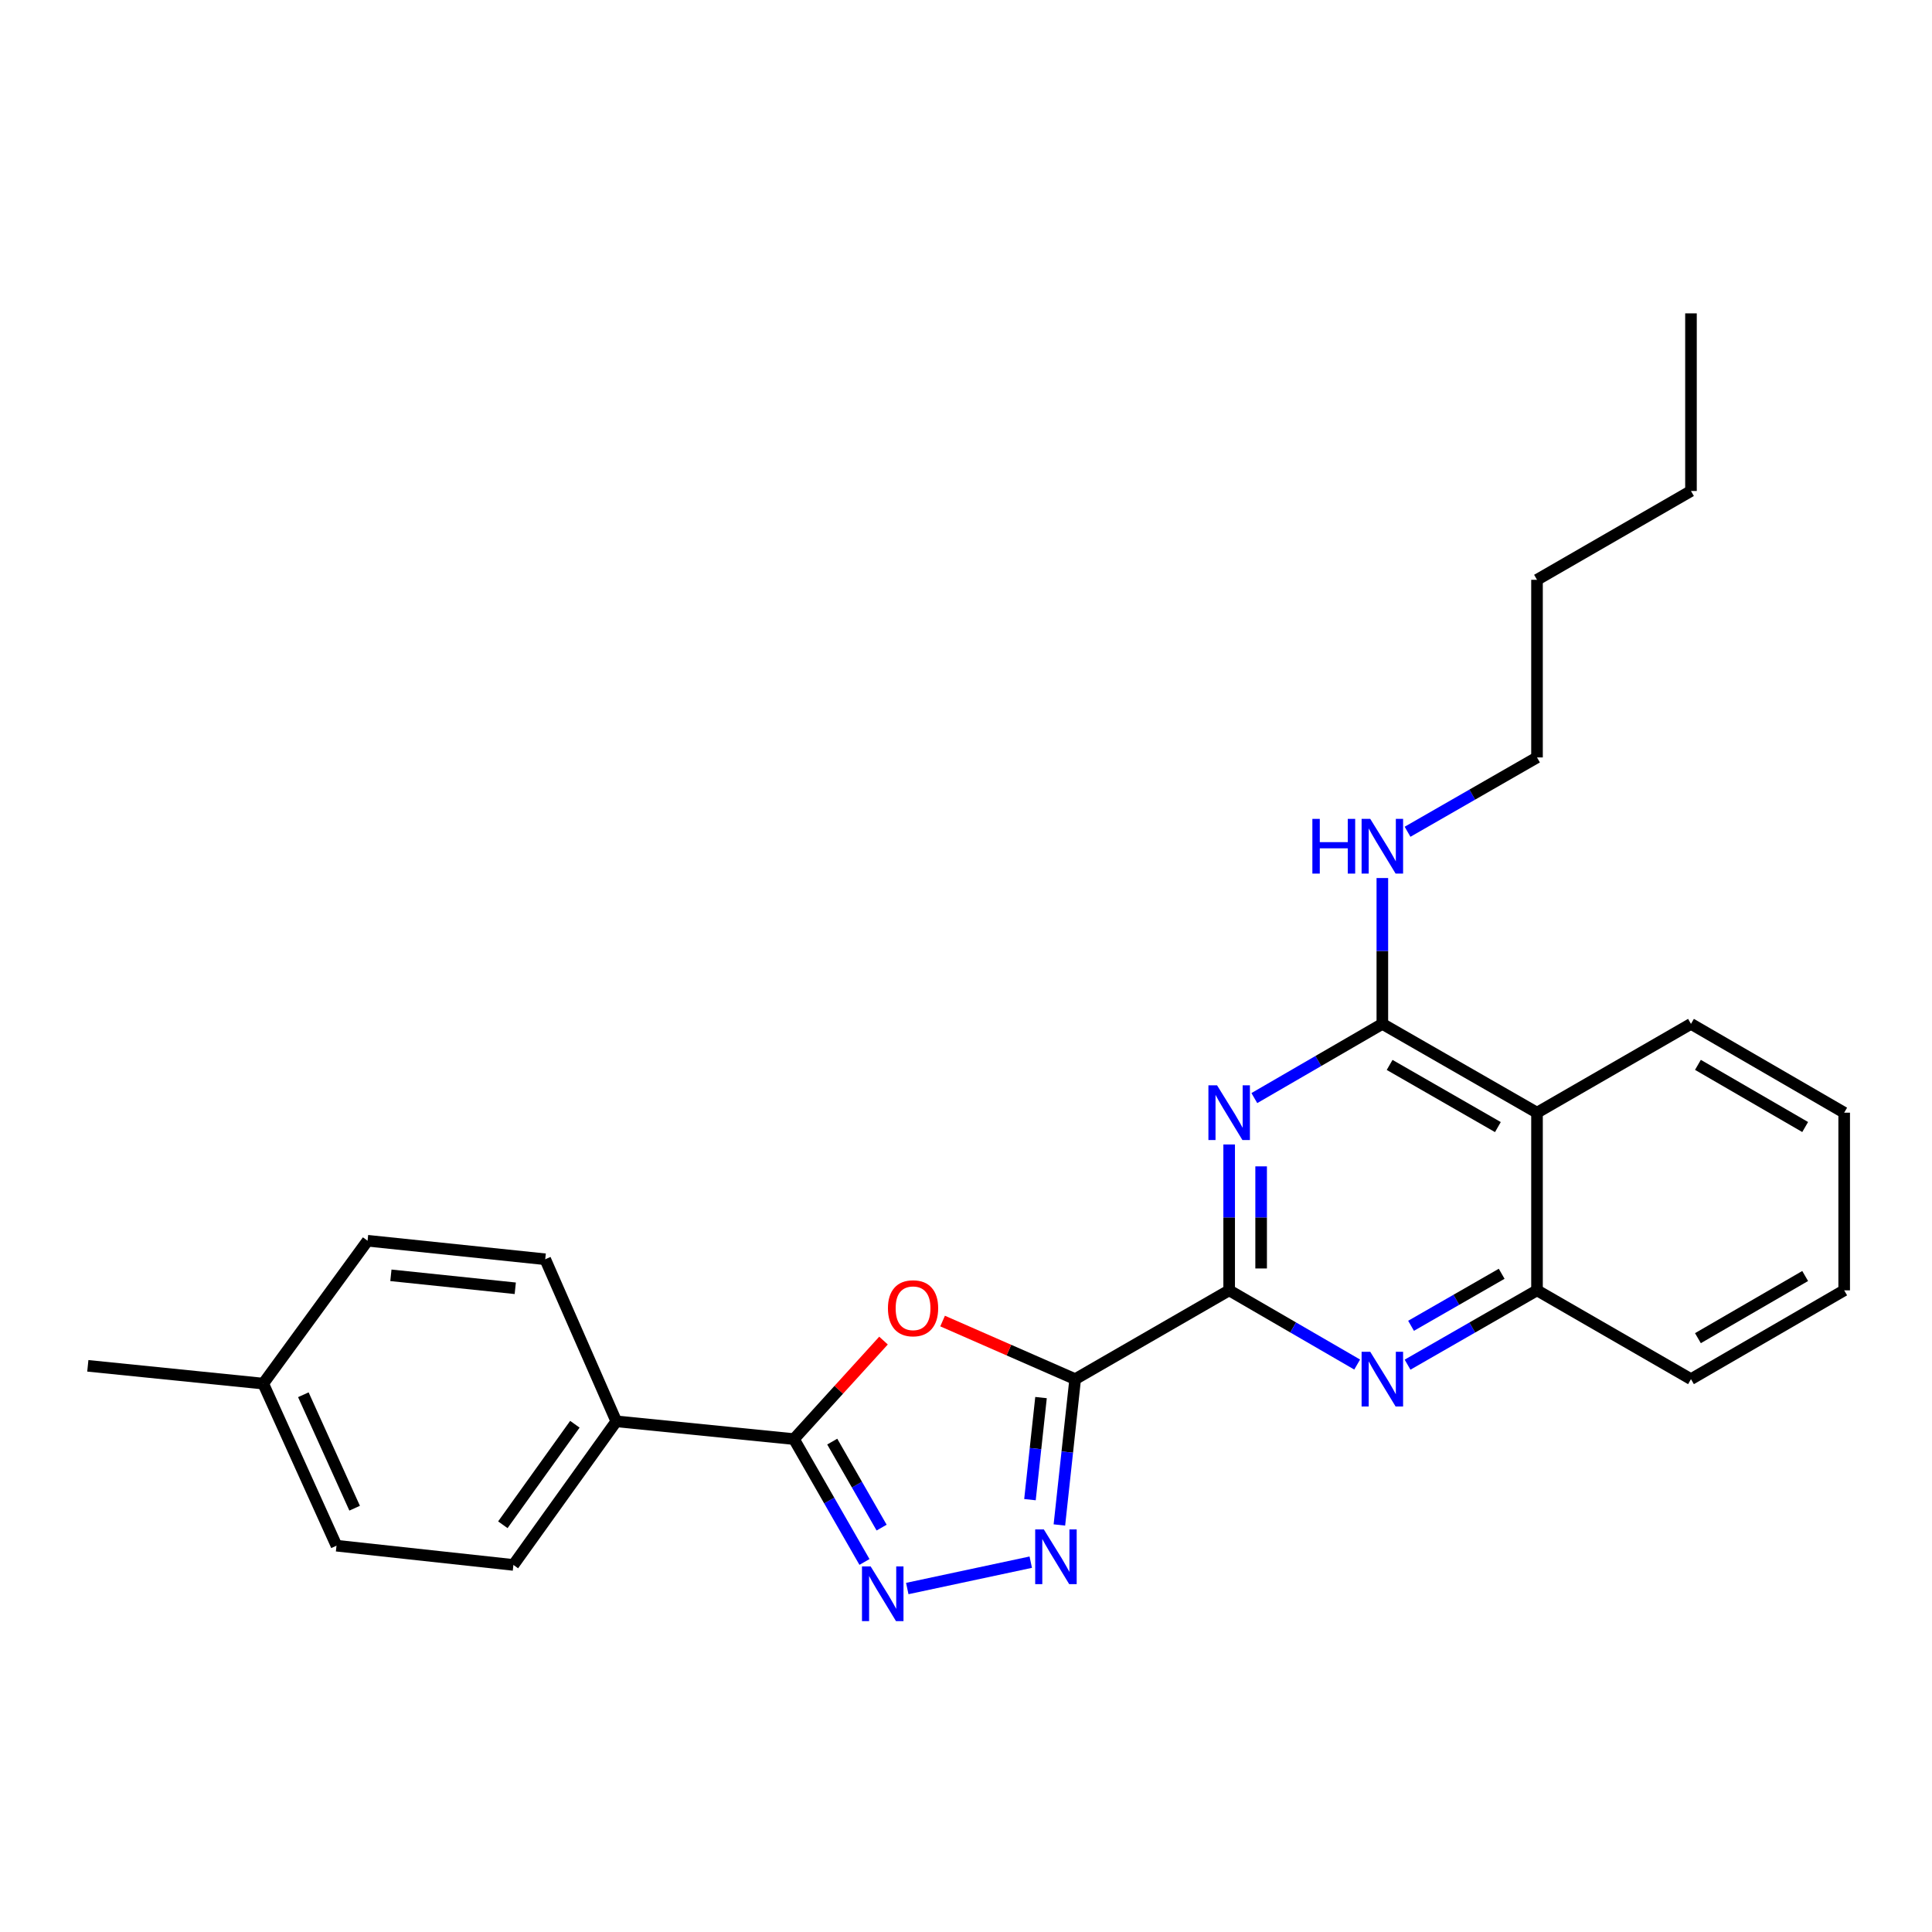 <?xml version='1.0' encoding='iso-8859-1'?>
<svg version='1.1' baseProfile='full'
              xmlns='http://www.w3.org/2000/svg'
                      xmlns:rdkit='http://www.rdkit.org/xml'
                      xmlns:xlink='http://www.w3.org/1999/xlink'
                  xml:space='preserve'
width='1000px' height='1000px' viewBox='0 0 1000 1000'>
<!-- END OF HEADER -->
<rect style='opacity:1.0;fill:#FFFFFF;stroke:none' width='1000' height='1000' x='0' y='0'> </rect>
<path class='bond-0' d='M 556.509,713.845 L 636.212,667.88' style='fill:none;fill-rule:evenodd;stroke:#000000;stroke-width:6px;stroke-linecap:butt;stroke-linejoin:miter;stroke-opacity:1' />
<path class='bond-1' d='M 556.509,713.845 L 522.198,698.809' style='fill:none;fill-rule:evenodd;stroke:#000000;stroke-width:6px;stroke-linecap:butt;stroke-linejoin:miter;stroke-opacity:1' />
<path class='bond-1' d='M 522.198,698.809 L 487.886,683.774' style='fill:none;fill-rule:evenodd;stroke:#FF0000;stroke-width:6px;stroke-linecap:butt;stroke-linejoin:miter;stroke-opacity:1' />
<path class='bond-2' d='M 556.509,713.845 L 552.423,751.583' style='fill:none;fill-rule:evenodd;stroke:#000000;stroke-width:6px;stroke-linecap:butt;stroke-linejoin:miter;stroke-opacity:1' />
<path class='bond-2' d='M 552.423,751.583 L 548.337,789.321' style='fill:none;fill-rule:evenodd;stroke:#0000FF;stroke-width:6px;stroke-linecap:butt;stroke-linejoin:miter;stroke-opacity:1' />
<path class='bond-2' d='M 538.832,723.385 L 535.972,749.802' style='fill:none;fill-rule:evenodd;stroke:#000000;stroke-width:6px;stroke-linecap:butt;stroke-linejoin:miter;stroke-opacity:1' />
<path class='bond-2' d='M 535.972,749.802 L 533.111,776.218' style='fill:none;fill-rule:evenodd;stroke:#0000FF;stroke-width:6px;stroke-linecap:butt;stroke-linejoin:miter;stroke-opacity:1' />
<path class='bond-3' d='M 636.212,667.88 L 636.212,630.131' style='fill:none;fill-rule:evenodd;stroke:#000000;stroke-width:6px;stroke-linecap:butt;stroke-linejoin:miter;stroke-opacity:1' />
<path class='bond-3' d='M 636.212,630.131 L 636.212,592.382' style='fill:none;fill-rule:evenodd;stroke:#0000FF;stroke-width:6px;stroke-linecap:butt;stroke-linejoin:miter;stroke-opacity:1' />
<path class='bond-3' d='M 652.759,656.556 L 652.759,630.131' style='fill:none;fill-rule:evenodd;stroke:#000000;stroke-width:6px;stroke-linecap:butt;stroke-linejoin:miter;stroke-opacity:1' />
<path class='bond-3' d='M 652.759,630.131 L 652.759,603.707' style='fill:none;fill-rule:evenodd;stroke:#0000FF;stroke-width:6px;stroke-linecap:butt;stroke-linejoin:miter;stroke-opacity:1' />
<path class='bond-7' d='M 636.212,667.88 L 669.341,687.086' style='fill:none;fill-rule:evenodd;stroke:#000000;stroke-width:6px;stroke-linecap:butt;stroke-linejoin:miter;stroke-opacity:1' />
<path class='bond-7' d='M 669.341,687.086 L 702.47,706.291' style='fill:none;fill-rule:evenodd;stroke:#0000FF;stroke-width:6px;stroke-linecap:butt;stroke-linejoin:miter;stroke-opacity:1' />
<path class='bond-5' d='M 457.305,693.887 L 434.122,719.379' style='fill:none;fill-rule:evenodd;stroke:#FF0000;stroke-width:6px;stroke-linecap:butt;stroke-linejoin:miter;stroke-opacity:1' />
<path class='bond-5' d='M 434.122,719.379 L 410.939,744.871' style='fill:none;fill-rule:evenodd;stroke:#000000;stroke-width:6px;stroke-linecap:butt;stroke-linejoin:miter;stroke-opacity:1' />
<path class='bond-4' d='M 533.521,808.575 L 469.602,822.222' style='fill:none;fill-rule:evenodd;stroke:#0000FF;stroke-width:6px;stroke-linecap:butt;stroke-linejoin:miter;stroke-opacity:1' />
<path class='bond-6' d='M 649.243,568.369 L 682.372,549.164' style='fill:none;fill-rule:evenodd;stroke:#0000FF;stroke-width:6px;stroke-linecap:butt;stroke-linejoin:miter;stroke-opacity:1' />
<path class='bond-6' d='M 682.372,549.164 L 715.501,529.959' style='fill:none;fill-rule:evenodd;stroke:#000000;stroke-width:6px;stroke-linecap:butt;stroke-linejoin:miter;stroke-opacity:1' />
<path class='bond-26' d='M 447.449,808.465 L 429.194,776.668' style='fill:none;fill-rule:evenodd;stroke:#0000FF;stroke-width:6px;stroke-linecap:butt;stroke-linejoin:miter;stroke-opacity:1' />
<path class='bond-26' d='M 429.194,776.668 L 410.939,744.871' style='fill:none;fill-rule:evenodd;stroke:#000000;stroke-width:6px;stroke-linecap:butt;stroke-linejoin:miter;stroke-opacity:1' />
<path class='bond-26' d='M 456.323,790.687 L 443.544,768.429' style='fill:none;fill-rule:evenodd;stroke:#0000FF;stroke-width:6px;stroke-linecap:butt;stroke-linejoin:miter;stroke-opacity:1' />
<path class='bond-26' d='M 443.544,768.429 L 430.766,746.172' style='fill:none;fill-rule:evenodd;stroke:#000000;stroke-width:6px;stroke-linecap:butt;stroke-linejoin:miter;stroke-opacity:1' />
<path class='bond-10' d='M 410.939,744.871 L 318.991,735.678' style='fill:none;fill-rule:evenodd;stroke:#000000;stroke-width:6px;stroke-linecap:butt;stroke-linejoin:miter;stroke-opacity:1' />
<path class='bond-11' d='M 715.501,529.959 L 715.501,492.214' style='fill:none;fill-rule:evenodd;stroke:#000000;stroke-width:6px;stroke-linecap:butt;stroke-linejoin:miter;stroke-opacity:1' />
<path class='bond-11' d='M 715.501,492.214 L 715.501,454.469' style='fill:none;fill-rule:evenodd;stroke:#0000FF;stroke-width:6px;stroke-linecap:butt;stroke-linejoin:miter;stroke-opacity:1' />
<path class='bond-27' d='M 715.501,529.959 L 795.553,575.923' style='fill:none;fill-rule:evenodd;stroke:#000000;stroke-width:6px;stroke-linecap:butt;stroke-linejoin:miter;stroke-opacity:1' />
<path class='bond-27' d='M 719.269,551.203 L 775.306,583.379' style='fill:none;fill-rule:evenodd;stroke:#000000;stroke-width:6px;stroke-linecap:butt;stroke-linejoin:miter;stroke-opacity:1' />
<path class='bond-9' d='M 728.549,706.353 L 762.051,687.117' style='fill:none;fill-rule:evenodd;stroke:#0000FF;stroke-width:6px;stroke-linecap:butt;stroke-linejoin:miter;stroke-opacity:1' />
<path class='bond-9' d='M 762.051,687.117 L 795.553,667.88' style='fill:none;fill-rule:evenodd;stroke:#000000;stroke-width:6px;stroke-linecap:butt;stroke-linejoin:miter;stroke-opacity:1' />
<path class='bond-9' d='M 730.36,686.232 L 753.812,672.767' style='fill:none;fill-rule:evenodd;stroke:#0000FF;stroke-width:6px;stroke-linecap:butt;stroke-linejoin:miter;stroke-opacity:1' />
<path class='bond-9' d='M 753.812,672.767 L 777.263,659.301' style='fill:none;fill-rule:evenodd;stroke:#000000;stroke-width:6px;stroke-linecap:butt;stroke-linejoin:miter;stroke-opacity:1' />
<path class='bond-8' d='M 795.553,575.923 L 795.553,667.88' style='fill:none;fill-rule:evenodd;stroke:#000000;stroke-width:6px;stroke-linecap:butt;stroke-linejoin:miter;stroke-opacity:1' />
<path class='bond-17' d='M 795.553,575.923 L 875.247,529.959' style='fill:none;fill-rule:evenodd;stroke:#000000;stroke-width:6px;stroke-linecap:butt;stroke-linejoin:miter;stroke-opacity:1' />
<path class='bond-18' d='M 795.553,667.88 L 875.247,713.845' style='fill:none;fill-rule:evenodd;stroke:#000000;stroke-width:6px;stroke-linecap:butt;stroke-linejoin:miter;stroke-opacity:1' />
<path class='bond-12' d='M 318.991,735.678 L 265.736,810.003' style='fill:none;fill-rule:evenodd;stroke:#000000;stroke-width:6px;stroke-linecap:butt;stroke-linejoin:miter;stroke-opacity:1' />
<path class='bond-12' d='M 297.552,737.189 L 260.273,789.217' style='fill:none;fill-rule:evenodd;stroke:#000000;stroke-width:6px;stroke-linecap:butt;stroke-linejoin:miter;stroke-opacity:1' />
<path class='bond-13' d='M 318.991,735.678 L 282.21,651.793' style='fill:none;fill-rule:evenodd;stroke:#000000;stroke-width:6px;stroke-linecap:butt;stroke-linejoin:miter;stroke-opacity:1' />
<path class='bond-19' d='M 728.549,430.519 L 762.051,411.282' style='fill:none;fill-rule:evenodd;stroke:#0000FF;stroke-width:6px;stroke-linecap:butt;stroke-linejoin:miter;stroke-opacity:1' />
<path class='bond-19' d='M 762.051,411.282 L 795.553,392.046' style='fill:none;fill-rule:evenodd;stroke:#000000;stroke-width:6px;stroke-linecap:butt;stroke-linejoin:miter;stroke-opacity:1' />
<path class='bond-15' d='M 265.736,810.003 L 174.174,800.047' style='fill:none;fill-rule:evenodd;stroke:#000000;stroke-width:6px;stroke-linecap:butt;stroke-linejoin:miter;stroke-opacity:1' />
<path class='bond-14' d='M 282.21,651.793 L 190.253,642.204' style='fill:none;fill-rule:evenodd;stroke:#000000;stroke-width:6px;stroke-linecap:butt;stroke-linejoin:miter;stroke-opacity:1' />
<path class='bond-14' d='M 266.7,666.813 L 202.33,660.101' style='fill:none;fill-rule:evenodd;stroke:#000000;stroke-width:6px;stroke-linecap:butt;stroke-linejoin:miter;stroke-opacity:1' />
<path class='bond-16' d='M 190.253,642.204 L 136.244,716.153' style='fill:none;fill-rule:evenodd;stroke:#000000;stroke-width:6px;stroke-linecap:butt;stroke-linejoin:miter;stroke-opacity:1' />
<path class='bond-28' d='M 174.174,800.047 L 136.244,716.153' style='fill:none;fill-rule:evenodd;stroke:#000000;stroke-width:6px;stroke-linecap:butt;stroke-linejoin:miter;stroke-opacity:1' />
<path class='bond-28' d='M 183.563,780.646 L 157.012,721.92' style='fill:none;fill-rule:evenodd;stroke:#000000;stroke-width:6px;stroke-linecap:butt;stroke-linejoin:miter;stroke-opacity:1' />
<path class='bond-20' d='M 136.244,716.153 L 45.455,706.95' style='fill:none;fill-rule:evenodd;stroke:#000000;stroke-width:6px;stroke-linecap:butt;stroke-linejoin:miter;stroke-opacity:1' />
<path class='bond-29' d='M 875.247,529.959 L 954.545,575.923' style='fill:none;fill-rule:evenodd;stroke:#000000;stroke-width:6px;stroke-linecap:butt;stroke-linejoin:miter;stroke-opacity:1' />
<path class='bond-29' d='M 878.844,551.169 L 934.352,583.345' style='fill:none;fill-rule:evenodd;stroke:#000000;stroke-width:6px;stroke-linecap:butt;stroke-linejoin:miter;stroke-opacity:1' />
<path class='bond-24' d='M 875.247,713.845 L 954.545,667.88' style='fill:none;fill-rule:evenodd;stroke:#000000;stroke-width:6px;stroke-linecap:butt;stroke-linejoin:miter;stroke-opacity:1' />
<path class='bond-24' d='M 878.844,692.634 L 934.352,660.459' style='fill:none;fill-rule:evenodd;stroke:#000000;stroke-width:6px;stroke-linecap:butt;stroke-linejoin:miter;stroke-opacity:1' />
<path class='bond-21' d='M 795.553,392.046 L 795.553,300.107' style='fill:none;fill-rule:evenodd;stroke:#000000;stroke-width:6px;stroke-linecap:butt;stroke-linejoin:miter;stroke-opacity:1' />
<path class='bond-22' d='M 795.553,300.107 L 875.247,254.133' style='fill:none;fill-rule:evenodd;stroke:#000000;stroke-width:6px;stroke-linecap:butt;stroke-linejoin:miter;stroke-opacity:1' />
<path class='bond-25' d='M 875.247,254.133 L 875.247,162.195' style='fill:none;fill-rule:evenodd;stroke:#000000;stroke-width:6px;stroke-linecap:butt;stroke-linejoin:miter;stroke-opacity:1' />
<path class='bond-23' d='M 954.545,575.923 L 954.545,667.88' style='fill:none;fill-rule:evenodd;stroke:#000000;stroke-width:6px;stroke-linecap:butt;stroke-linejoin:miter;stroke-opacity:1' />
<path  class='atom-2' d='M 459.596 677.153
Q 459.596 670.353, 462.956 666.553
Q 466.316 662.753, 472.596 662.753
Q 478.876 662.753, 482.236 666.553
Q 485.596 670.353, 485.596 677.153
Q 485.596 684.033, 482.196 687.953
Q 478.796 691.833, 472.596 691.833
Q 466.356 691.833, 462.956 687.953
Q 459.596 684.073, 459.596 677.153
M 472.596 688.633
Q 476.916 688.633, 479.236 685.753
Q 481.596 682.833, 481.596 677.153
Q 481.596 671.593, 479.236 668.793
Q 476.916 665.953, 472.596 665.953
Q 468.276 665.953, 465.916 668.753
Q 463.596 671.553, 463.596 677.153
Q 463.596 682.873, 465.916 685.753
Q 468.276 688.633, 472.596 688.633
' fill='#FF0000'/>
<path  class='atom-3' d='M 540.293 791.633
L 549.573 806.633
Q 550.493 808.113, 551.973 810.793
Q 553.453 813.473, 553.533 813.633
L 553.533 791.633
L 557.293 791.633
L 557.293 819.953
L 553.413 819.953
L 543.453 803.553
Q 542.293 801.633, 541.053 799.433
Q 539.853 797.233, 539.493 796.553
L 539.493 819.953
L 535.813 819.953
L 535.813 791.633
L 540.293 791.633
' fill='#0000FF'/>
<path  class='atom-4' d='M 629.952 561.763
L 639.232 576.763
Q 640.152 578.243, 641.632 580.923
Q 643.112 583.603, 643.192 583.763
L 643.192 561.763
L 646.952 561.763
L 646.952 590.083
L 643.072 590.083
L 633.112 573.683
Q 631.952 571.763, 630.712 569.563
Q 629.512 567.363, 629.152 566.683
L 629.152 590.083
L 625.472 590.083
L 625.472 561.763
L 629.952 561.763
' fill='#0000FF'/>
<path  class='atom-5' d='M 450.643 810.773
L 459.923 825.773
Q 460.843 827.253, 462.323 829.933
Q 463.803 832.613, 463.883 832.773
L 463.883 810.773
L 467.643 810.773
L 467.643 839.093
L 463.763 839.093
L 453.803 822.693
Q 452.643 820.773, 451.403 818.573
Q 450.203 816.373, 449.843 815.693
L 449.843 839.093
L 446.163 839.093
L 446.163 810.773
L 450.643 810.773
' fill='#0000FF'/>
<path  class='atom-8' d='M 709.241 699.685
L 718.521 714.685
Q 719.441 716.165, 720.921 718.845
Q 722.401 721.525, 722.481 721.685
L 722.481 699.685
L 726.241 699.685
L 726.241 728.005
L 722.361 728.005
L 712.401 711.605
Q 711.241 709.685, 710.001 707.485
Q 708.801 705.285, 708.441 704.605
L 708.441 728.005
L 704.761 728.005
L 704.761 699.685
L 709.241 699.685
' fill='#0000FF'/>
<path  class='atom-12' d='M 679.281 423.851
L 683.121 423.851
L 683.121 435.891
L 697.601 435.891
L 697.601 423.851
L 701.441 423.851
L 701.441 452.171
L 697.601 452.171
L 697.601 439.091
L 683.121 439.091
L 683.121 452.171
L 679.281 452.171
L 679.281 423.851
' fill='#0000FF'/>
<path  class='atom-12' d='M 709.241 423.851
L 718.521 438.851
Q 719.441 440.331, 720.921 443.011
Q 722.401 445.691, 722.481 445.851
L 722.481 423.851
L 726.241 423.851
L 726.241 452.171
L 722.361 452.171
L 712.401 435.771
Q 711.241 433.851, 710.001 431.651
Q 708.801 429.451, 708.441 428.771
L 708.441 452.171
L 704.761 452.171
L 704.761 423.851
L 709.241 423.851
' fill='#0000FF'/>
</svg>
